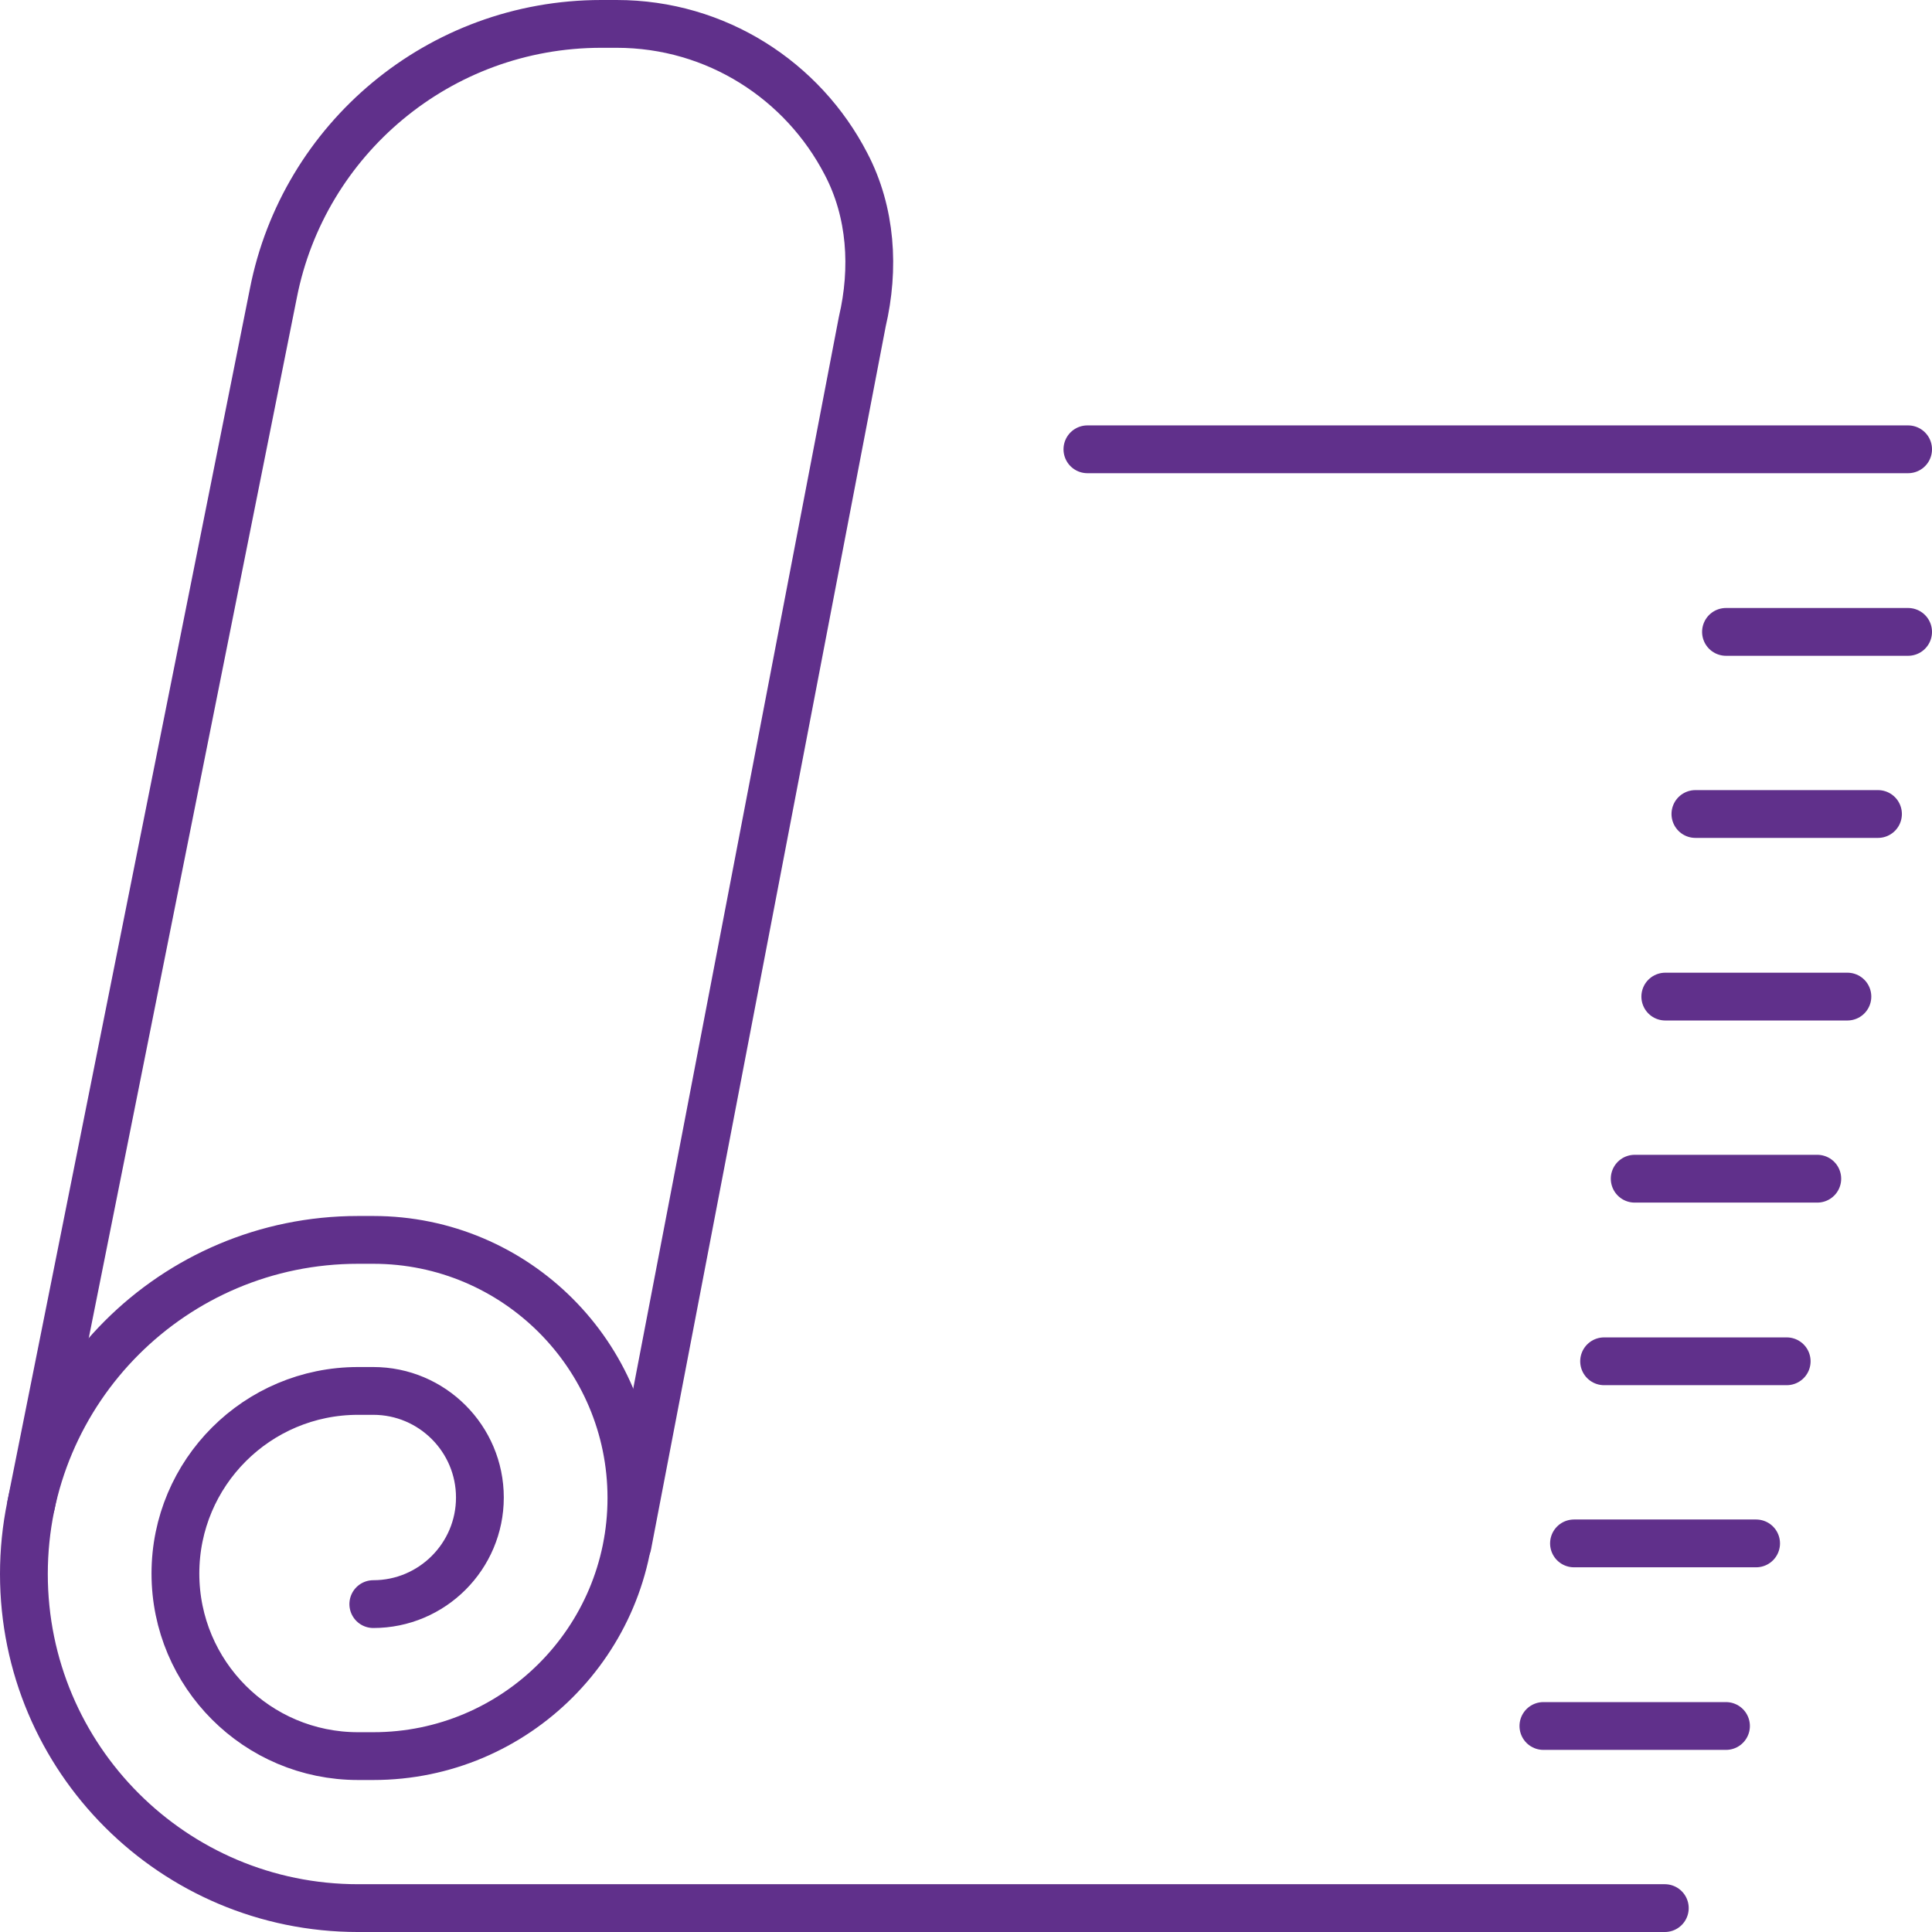 <?xml version="1.0" encoding="UTF-8"?>
<svg id="Layer_2" data-name="Layer 2" xmlns="http://www.w3.org/2000/svg" viewBox="0 0 40.42 40.42">
  <defs>
    <style>
      .cls-1 {
        fill: none;
        stroke: #60308b;
        stroke-linecap: round;
        stroke-linejoin: round;
      }
    </style>
  </defs>
  <g id="Layer_1-2" data-name="Layer 1">
    <g id="carpets-textile_floor_coverings" data-name="carpets-textile floor coverings">
      <path class="cls-1" d="M13.13,32.32l4.91-25.59c.26-1.11.19-2.29-.34-3.3-.9-1.74-2.71-2.93-4.8-2.93h-.32c-3.4,0-6.23,2.42-6.86,5.63L.65,31.48"/>
      <line class="cls-1" x1="39.92" y1="9.4" x2="22.75" y2="9.4"/>
      <path class="cls-1" d="M7.81,33.56c1.23,0,2.23-1,2.23-2.23h0c0-1.23-1-2.23-2.23-2.23h-.32c-2.11,0-3.82,1.71-3.82,3.82h0c0,2.11,1.71,3.82,3.82,3.82h.32c2.98,0,5.4-2.42,5.4-5.4h0c0-2.98-2.42-5.4-5.4-5.4h-.32c-3.86,0-6.99,3.13-6.99,6.99h0c0,3.86,3.13,6.99,6.99,6.99h27.34"/>
      <g>
        <line class="cls-1" x1="39.92" y1="13.22" x2="36.11" y2="13.22"/>
        <line class="cls-1" x1="39.29" y1="17.03" x2="35.47" y2="17.03"/>
        <line class="cls-1" x1="38.65" y1="20.85" x2="34.84" y2="20.85"/>
        <line class="cls-1" x1="38.02" y1="24.66" x2="34.2" y2="24.66"/>
        <line class="cls-1" x1="37.38" y1="28.48" x2="33.56" y2="28.48"/>
        <line class="cls-1" x1="36.74" y1="32.29" x2="32.93" y2="32.29"/>
        <line class="cls-1" x1="36.11" y1="36.11" x2="32.29" y2="36.11"/>
      </g>
    </g>
  </g>
</svg>